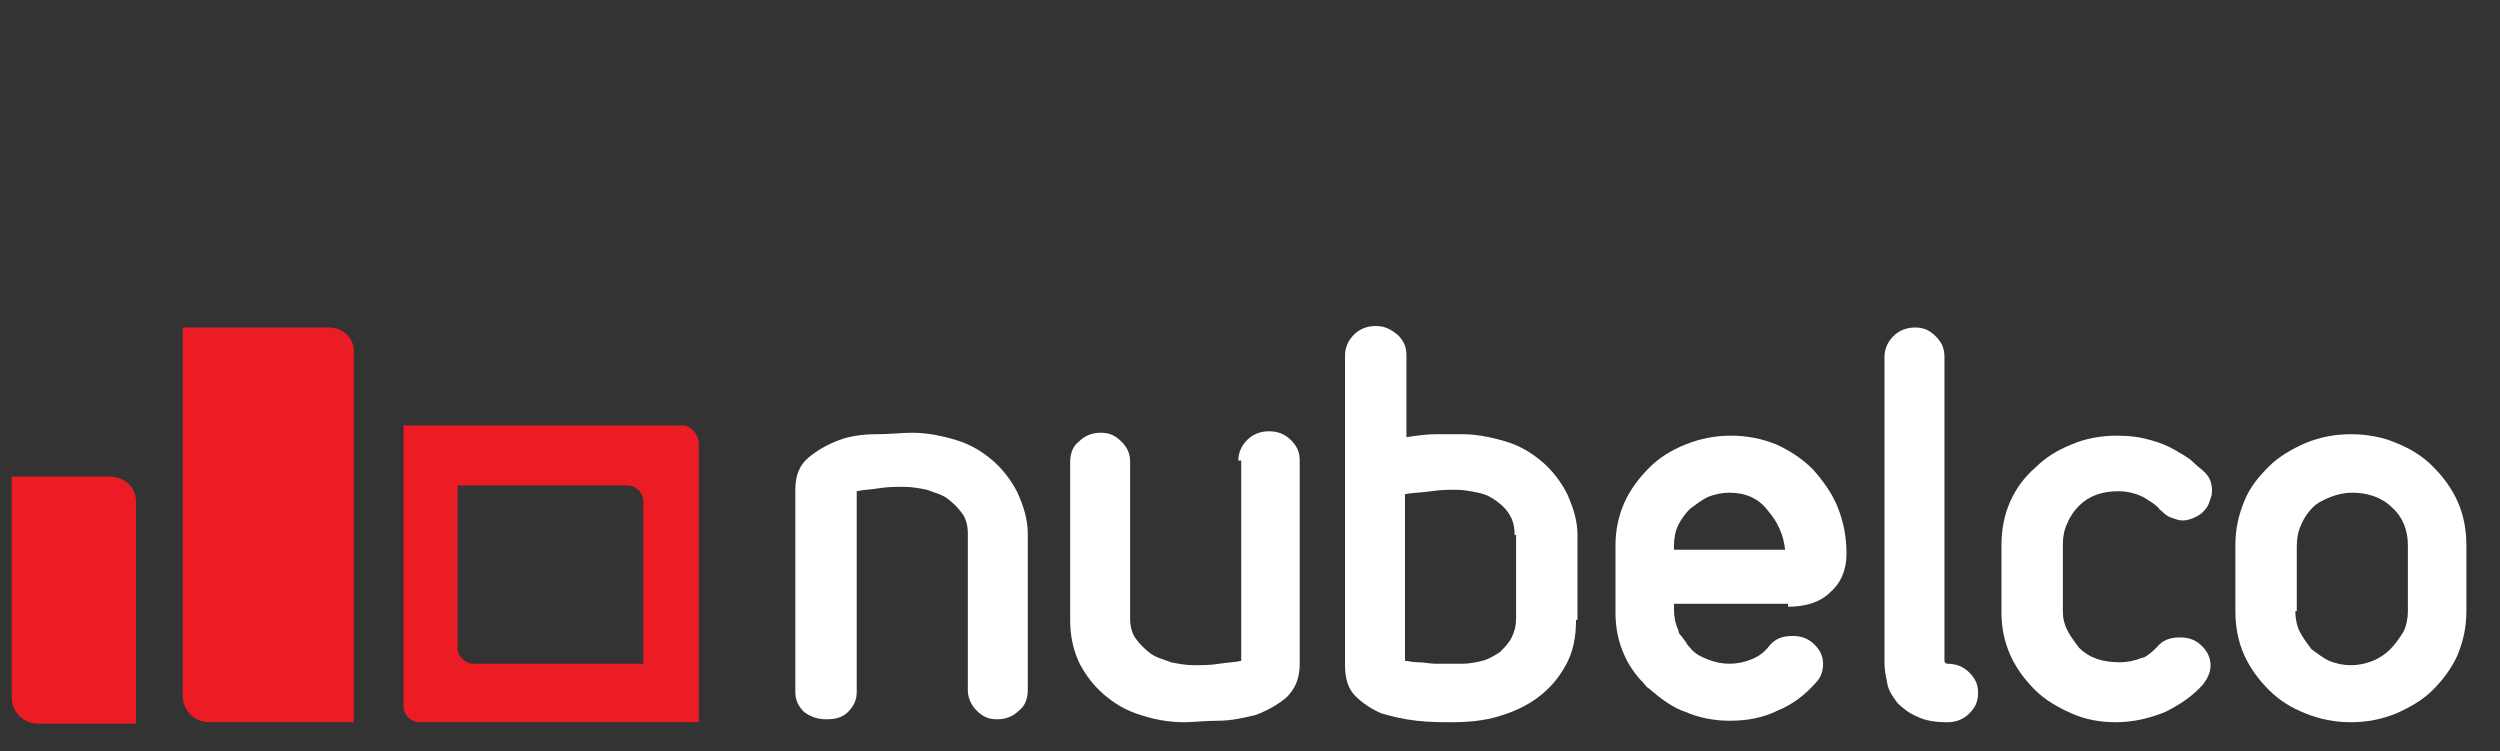 <?xml version="1.0" encoding="utf-8"?>
<!-- Generator: Adobe Illustrator 24.0.1, SVG Export Plug-In . SVG Version: 6.00 Build 0)  -->
<svg version="1.1" id="Layer_1" xmlns="http://www.w3.org/2000/svg" xmlns:xlink="http://www.w3.org/1999/xlink" x="0px" y="0px"
	 viewBox="0 0 171 51.4" style="enable-background:new 0 0 171 51.4;" xml:space="preserve">
<rect x="0" y="0" width="171" height="51.4" fill="#333333" stroke="none"/>
<style type="text/css">
	.st0{fill:#FFFFFF;}
	.st1{fill:#EC1C24;}
</style>
<g>
	<g>
		<path class="st0" d="M58.6,47.3c0,0.6-0.2,1-0.6,1.4c-0.4,0.4-0.9,0.5-1.5,0.5c-0.6,0-1.1-0.2-1.5-0.5c-0.4-0.4-0.6-0.8-0.6-1.4
			V33.5c0-1,0.3-1.7,0.9-2.2c0.6-0.5,1.3-0.9,2.1-1.2c0.8-0.3,1.7-0.4,2.6-0.4c0.9,0,1.7-0.1,2.4-0.1c1,0,2,0.2,3,0.5
			c1,0.3,1.8,0.8,2.5,1.4c0.7,0.6,1.3,1.4,1.7,2.2c0.4,0.9,0.7,1.8,0.7,2.8v10.7c0,0.6-0.2,1.1-0.6,1.4c-0.4,0.4-0.9,0.6-1.5,0.6
			c-0.6,0-1-0.2-1.4-0.6c-0.4-0.4-0.6-0.9-0.6-1.4V36.5c0-0.5-0.1-1-0.4-1.4c-0.3-0.4-0.6-0.7-1-1c-0.4-0.3-0.9-0.4-1.4-0.6
			c-0.5-0.1-1-0.2-1.6-0.2c-0.5,0-1.1,0-1.7,0.1c-0.6,0.1-1.1,0.1-1.5,0.2V47.3z"/>
		<path class="st0" d="M84.7,31.5c0-0.5,0.2-1,0.6-1.4s0.9-0.6,1.5-0.6c0.6,0,1.1,0.2,1.5,0.6c0.4,0.4,0.6,0.8,0.6,1.4v13.9
			c0,1-0.3,1.7-0.9,2.3c-0.6,0.5-1.3,0.9-2.1,1.2c-0.8,0.2-1.7,0.4-2.6,0.4c-0.9,0-1.7,0.1-2.3,0.1c-1.1,0-2.1-0.2-3-0.5
			c-1-0.3-1.8-0.8-2.5-1.4c-0.7-0.6-1.3-1.4-1.7-2.2c-0.4-0.9-0.6-1.8-0.6-2.9V31.6c0-0.6,0.2-1.1,0.6-1.4c0.4-0.4,0.9-0.6,1.5-0.6
			c0.6,0,1,0.2,1.4,0.6c0.4,0.4,0.6,0.8,0.6,1.4v10.7c0,0.5,0.1,1,0.4,1.4c0.3,0.4,0.6,0.7,1,1c0.4,0.3,0.9,0.4,1.4,0.6
			c0.5,0.1,1,0.2,1.6,0.2c0.5,0,1.1,0,1.7-0.1c0.6-0.1,1.1-0.1,1.5-0.2V31.5z"/>
		<path class="st0" d="M107.8,42.4c0,1.2-0.2,2.2-0.7,3.1c-0.5,0.9-1.1,1.6-1.9,2.2c-0.8,0.6-1.7,1-2.7,1.3c-1,0.3-2.1,0.4-3.2,0.4
			c-0.7,0-1.5,0-2.4-0.1c-0.9-0.1-1.7-0.3-2.4-0.5c-0.7-0.3-1.3-0.7-1.8-1.2c-0.5-0.5-0.7-1.2-0.7-2.1V24.3c0-0.5,0.2-1,0.6-1.4
			c0.4-0.4,0.9-0.6,1.5-0.6c0.6,0,1,0.2,1.5,0.6c0.4,0.4,0.6,0.8,0.6,1.4v5.6c0.7-0.1,1.4-0.2,2-0.2c0.7,0,1.2,0,1.8,0
			c1,0,2,0.2,3,0.5c1,0.3,1.8,0.8,2.5,1.4c0.7,0.6,1.3,1.4,1.7,2.2c0.4,0.9,0.7,1.8,0.7,2.8V42.4z M103.6,36.6c0-0.5-0.1-1-0.3-1.3
			c-0.2-0.4-0.5-0.7-0.9-1c-0.4-0.3-0.8-0.5-1.3-0.6c-0.5-0.1-1-0.2-1.5-0.2c-0.5,0-1.1,0-1.7,0.1c-0.7,0.1-1.3,0.1-1.8,0.2v11.4
			c0.2,0,0.5,0.1,0.9,0.1c0.4,0,0.8,0.1,1.2,0.1c0.4,0,0.8,0,1.1,0c0.3,0,0.6,0,0.7,0c0.5,0,1-0.1,1.4-0.2s0.9-0.4,1.2-0.6
			c0.3-0.3,0.6-0.6,0.8-1c0.2-0.4,0.3-0.8,0.3-1.3V36.6z"/>
		<path class="st0" d="M133.2,45.4c0.6,0,1.1,0.2,1.5,0.6c0.4,0.4,0.6,0.8,0.6,1.4c0,0.6-0.2,1-0.6,1.4s-0.9,0.6-1.5,0.6
			c-0.8,0-1.5-0.1-2.1-0.4c-0.5-0.2-1-0.6-1.3-0.9c-0.3-0.4-0.6-0.8-0.7-1.3c-0.1-0.5-0.2-1-0.2-1.4v-21c0-0.5,0.2-1,0.6-1.4
			c0.4-0.4,0.9-0.6,1.5-0.6c0.6,0,1,0.2,1.4,0.6c0.4,0.4,0.6,0.8,0.6,1.4v20.8C133,45.3,133.1,45.4,133.2,45.4z"/>
		<path class="st0" d="M147.5,44.3c0.4-0.5,0.9-0.7,1.6-0.7c0.5,0,0.9,0.1,1.3,0.4c0.5,0.4,0.8,0.9,0.8,1.5c0,0.5-0.2,0.9-0.5,1.3h0
			c-0.7,0.8-1.6,1.4-2.6,1.9c-1,0.4-2.1,0.7-3.4,0.7c-1.1,0-2.1-0.2-3-0.6c-0.9-0.4-1.8-0.9-2.5-1.6c-0.7-0.7-1.3-1.5-1.7-2.4
			c-0.4-0.9-0.6-1.9-0.6-2.9v-4.6c0-1.1,0.2-2.1,0.6-3c0.4-0.9,1-1.7,1.7-2.3c0.7-0.7,1.5-1.2,2.5-1.6c0.9-0.4,2-0.6,3.1-0.6
			c0.9,0,1.6,0.1,2.3,0.3c0.7,0.2,1.2,0.4,1.7,0.7c0.5,0.3,0.9,0.5,1.2,0.8c0.3,0.3,0.6,0.5,0.8,0.7h0c0.4,0.4,0.5,0.8,0.5,1.3
			c0,0.3-0.1,0.5-0.2,0.8c-0.1,0.3-0.3,0.5-0.5,0.7c-0.4,0.3-0.9,0.5-1.3,0.5c-0.3,0-0.5-0.1-0.8-0.2c-0.3-0.1-0.5-0.3-0.7-0.5
			c0,0-0.1,0-0.1-0.1c0,0-0.1-0.1-0.1-0.1c-0.2-0.2-0.5-0.4-1-0.7c-0.4-0.2-1-0.4-1.7-0.4c-1.1,0-2,0.3-2.7,1
			c-0.3,0.3-0.6,0.7-0.8,1.2c-0.2,0.4-0.3,0.9-0.3,1.4v4.6c0,0.5,0.1,0.9,0.3,1.3c0.2,0.4,0.5,0.8,0.8,1.2h0c0.7,0.7,1.6,1,2.8,1
			c0.5,0,1-0.1,1.5-0.3C146.7,45,147.1,44.7,147.5,44.3z"/>
		<path class="st0" d="M152.9,37.3c0-1.1,0.2-2,0.6-3s1-1.7,1.7-2.4c0.7-0.7,1.6-1.2,2.5-1.6c1-0.4,2-0.6,3.1-0.6
			c1.1,0,2.2,0.2,3.1,0.6c1,0.4,1.8,0.9,2.5,1.6c0.7,0.7,1.3,1.5,1.7,2.4s0.6,1.9,0.6,3v4.5c0,1.1-0.2,2-0.6,3
			c-0.4,0.9-1,1.7-1.7,2.4c-0.7,0.7-1.6,1.2-2.5,1.6c-1,0.4-2,0.6-3.1,0.6c-1.1,0-2.1-0.2-3.1-0.6c-1-0.4-1.8-0.9-2.5-1.6
			c-0.7-0.7-1.3-1.5-1.7-2.4c-0.4-0.9-0.6-1.9-0.6-3V37.3z M157,41.8c0,0.5,0.1,1,0.3,1.4c0.2,0.4,0.5,0.8,0.8,1.2
			c0.4,0.3,0.8,0.6,1.2,0.8c0.5,0.2,1,0.3,1.5,0.3c0.5,0,1-0.1,1.5-0.3c0.5-0.2,0.9-0.5,1.2-0.8c0.3-0.3,0.6-0.7,0.9-1.2
			c0.2-0.4,0.3-0.9,0.3-1.4v-4.5c0-1.1-0.4-2-1.1-2.6c-0.7-0.7-1.7-1-2.7-1c-0.5,0-1,0.1-1.5,0.3c-0.5,0.2-0.9,0.4-1.2,0.7
			c-0.3,0.3-0.6,0.7-0.8,1.2c-0.2,0.4-0.3,0.9-0.3,1.5V41.8z"/>
		<path class="st0" d="M122.3,41.5c1.2,0,2.2-0.3,2.9-1c0.7-0.6,1.1-1.5,1.1-2.6c0-1.2-0.2-2.2-0.6-3.2c-0.4-1-1-1.8-1.7-2.6
			c-0.7-0.7-1.6-1.3-2.5-1.7c-1-0.4-2-0.6-3.1-0.6c-1.1,0-2.1,0.2-3.1,0.6c-1,0.4-1.8,0.9-2.5,1.6c-0.7,0.7-1.3,1.5-1.7,2.4
			s-0.6,1.9-0.6,2.9v4.6c0,1.1,0.2,2,0.6,2.9c0.3,0.7,0.8,1.4,1.3,1.9c0.1,0.1,0.2,0.3,0.4,0.4c0.8,0.7,1.6,1.3,2.5,1.6
			c0.9,0.4,2,0.6,3,0.6c0,0,0,0,0,0c0,0,0,0,0,0v0c1.2,0,2.3-0.2,3.3-0.7c1-0.4,1.9-1.1,2.6-1.9h0c0.4-0.4,0.5-0.9,0.5-1.3
			c0-0.6-0.3-1.1-0.8-1.5c-0.4-0.3-0.8-0.4-1.3-0.4c-0.7,0-1.2,0.2-1.6,0.7c-0.3,0.4-0.7,0.7-1.2,0.9c-0.5,0.2-1,0.3-1.5,0.3
			c-0.5,0-1-0.1-1.5-0.3c-0.5-0.2-0.9-0.4-1.2-0.8c-0.1-0.1-0.2-0.2-0.3-0.4c-0.1-0.1-0.2-0.3-0.3-0.4c-0.1-0.1-0.2-0.2-0.2-0.4
			c-0.2-0.4-0.3-0.9-0.3-1.4v-0.4H122.3z M114.5,37.3c0-0.5,0.1-1,0.3-1.4c0.2-0.4,0.5-0.8,0.8-1.1c0.4-0.3,0.8-0.6,1.2-0.8
			c0.5-0.2,1-0.3,1.5-0.3c1.1,0,2,0.4,2.6,1.2c0.7,0.8,1.1,1.7,1.2,2.7h-7.6V37.3z"/>
	</g>
	<g>
		<g>
			<path class="st1" d="M7.5,32.6H6.8H2.6H2.3H0.8v1.8v1v12.3c0,1,0.8,1.8,1.8,1.8h0.9h3.2h0.8h1.8v-1.8v-0.8V34.3
				C9.3,33.3,8.5,32.6,7.5,32.6z"/>
		</g>
		<g>
			<path class="st1" d="M22.5,22.4h-0.7h-7.5h-0.3h-1.5v1.8v2.1v21.3c0,1,0.8,1.8,1.8,1.8h0.9h6.4h0.8h1.8v-1.8v-0.8V24.2
				C24.3,23.2,23.5,22.4,22.5,22.4z"/>
		</g>
		<g>
			<path class="st1" d="M46.7,29.1h-0.4H28.7h-0.2h-0.9v1.1v1.3v16.8c0,0.6,0.5,1.1,1.1,1.1h0.6h16.9h0.5h1.1v-1.1v-0.5V30.2
				C47.7,29.6,47.2,29.1,46.7,29.1z M44,43.8v0.5v1.1h-1.1h-0.5H33h-0.6c-0.6,0-1.1-0.5-1.1-1.1v-8.7v-1.3v-1.1h0.9h0.2h10.1h0.4
				c0.6,0,1.1,0.5,1.1,1.1V43.8z"/>
		</g>
	</g>
</g>
</svg>
